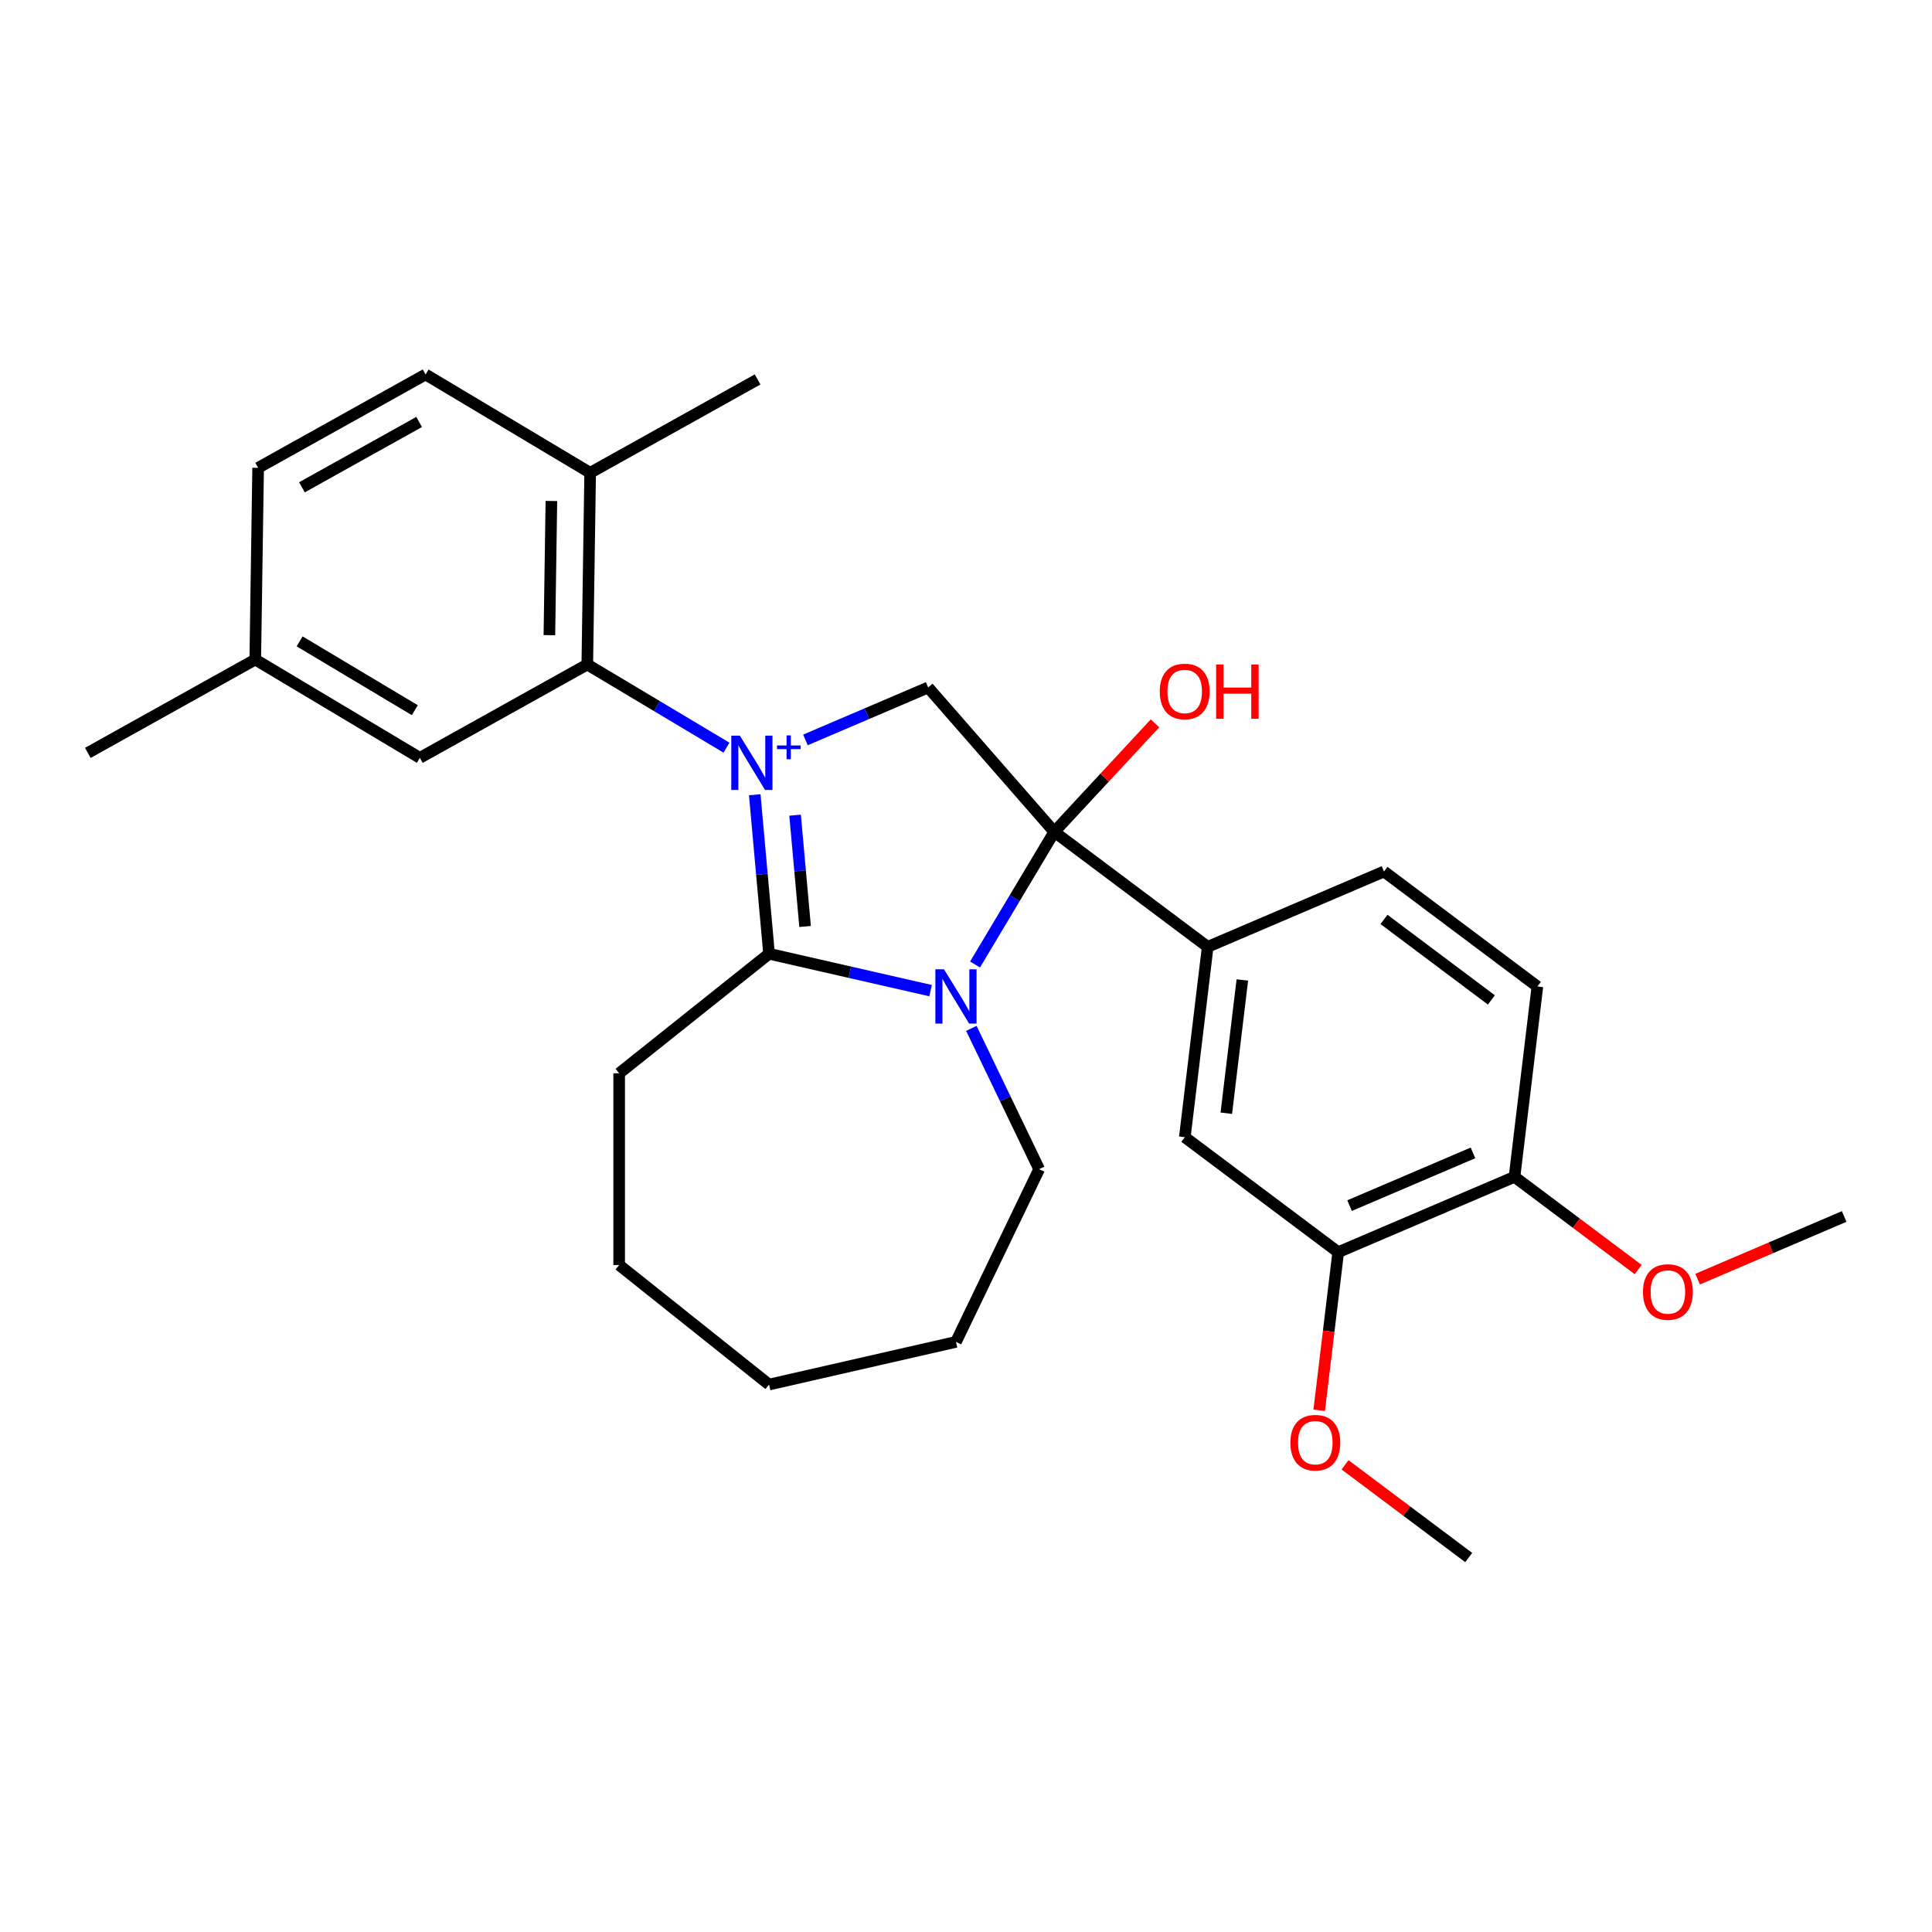 <?xml version='1.0' encoding='iso-8859-1'?>
<svg version='1.1' baseProfile='full'
              xmlns='http://www.w3.org/2000/svg'
                      xmlns:rdkit='http://www.rdkit.org/xml'
                      xmlns:xlink='http://www.w3.org/1999/xlink'
                  xml:space='preserve'
width='1000px' height='1000px' viewBox='0 0 1000 1000'>
<!-- END OF HEADER -->
<rect style='opacity:1.0;fill:#FFFFFF;stroke:none' width='1000' height='1000' x='0' y='0'> </rect>
<path class='bond-1' d='M 390.655,411.37 L 394.358,452.52' style='fill:none;fill-rule:evenodd;stroke:#0000FF;stroke-width:6px;stroke-linecap:butt;stroke-linejoin:miter;stroke-opacity:1' />
<path class='bond-1' d='M 394.358,452.52 L 398.062,493.67' style='fill:none;fill-rule:evenodd;stroke:#000000;stroke-width:6px;stroke-linecap:butt;stroke-linejoin:miter;stroke-opacity:1' />
<path class='bond-1' d='M 411.532,421.936 L 414.125,450.741' style='fill:none;fill-rule:evenodd;stroke:#0000FF;stroke-width:6px;stroke-linecap:butt;stroke-linejoin:miter;stroke-opacity:1' />
<path class='bond-1' d='M 414.125,450.741 L 416.717,479.546' style='fill:none;fill-rule:evenodd;stroke:#000000;stroke-width:6px;stroke-linecap:butt;stroke-linejoin:miter;stroke-opacity:1' />
<path class='bond-3' d='M 416.897,382.985 L 448.655,369.411' style='fill:none;fill-rule:evenodd;stroke:#0000FF;stroke-width:6px;stroke-linecap:butt;stroke-linejoin:miter;stroke-opacity:1' />
<path class='bond-3' d='M 448.655,369.411 L 480.414,355.837' style='fill:none;fill-rule:evenodd;stroke:#000000;stroke-width:6px;stroke-linecap:butt;stroke-linejoin:miter;stroke-opacity:1' />
<path class='bond-4' d='M 376.028,386.988 L 340.005,365.465' style='fill:none;fill-rule:evenodd;stroke:#0000FF;stroke-width:6px;stroke-linecap:butt;stroke-linejoin:miter;stroke-opacity:1' />
<path class='bond-4' d='M 340.005,365.465 L 303.981,343.941' style='fill:none;fill-rule:evenodd;stroke:#000000;stroke-width:6px;stroke-linecap:butt;stroke-linejoin:miter;stroke-opacity:1' />
<path class='bond-0' d='M 481.668,512.753 L 439.865,503.212' style='fill:none;fill-rule:evenodd;stroke:#0000FF;stroke-width:6px;stroke-linecap:butt;stroke-linejoin:miter;stroke-opacity:1' />
<path class='bond-0' d='M 439.865,503.212 L 398.062,493.67' style='fill:none;fill-rule:evenodd;stroke:#000000;stroke-width:6px;stroke-linecap:butt;stroke-linejoin:miter;stroke-opacity:1' />
<path class='bond-15' d='M 502.768,532.284 L 520.315,568.72' style='fill:none;fill-rule:evenodd;stroke:#0000FF;stroke-width:6px;stroke-linecap:butt;stroke-linejoin:miter;stroke-opacity:1' />
<path class='bond-15' d='M 520.315,568.72 L 537.861,605.157' style='fill:none;fill-rule:evenodd;stroke:#000000;stroke-width:6px;stroke-linecap:butt;stroke-linejoin:miter;stroke-opacity:1' />
<path class='bond-28' d='M 504.684,499.22 L 525.193,464.893' style='fill:none;fill-rule:evenodd;stroke:#0000FF;stroke-width:6px;stroke-linecap:butt;stroke-linejoin:miter;stroke-opacity:1' />
<path class='bond-28' d='M 525.193,464.893 L 545.702,430.566' style='fill:none;fill-rule:evenodd;stroke:#000000;stroke-width:6px;stroke-linecap:butt;stroke-linejoin:miter;stroke-opacity:1' />
<path class='bond-16' d='M 398.062,493.67 L 320.479,555.541' style='fill:none;fill-rule:evenodd;stroke:#000000;stroke-width:6px;stroke-linecap:butt;stroke-linejoin:miter;stroke-opacity:1' />
<path class='bond-2' d='M 545.702,430.566 L 480.414,355.837' style='fill:none;fill-rule:evenodd;stroke:#000000;stroke-width:6px;stroke-linecap:butt;stroke-linejoin:miter;stroke-opacity:1' />
<path class='bond-5' d='M 545.702,430.566 L 625.101,490.088' style='fill:none;fill-rule:evenodd;stroke:#000000;stroke-width:6px;stroke-linecap:butt;stroke-linejoin:miter;stroke-opacity:1' />
<path class='bond-12' d='M 545.702,430.566 L 571.759,402.483' style='fill:none;fill-rule:evenodd;stroke:#000000;stroke-width:6px;stroke-linecap:butt;stroke-linejoin:miter;stroke-opacity:1' />
<path class='bond-12' d='M 571.759,402.483 L 597.816,374.4' style='fill:none;fill-rule:evenodd;stroke:#FF0000;stroke-width:6px;stroke-linecap:butt;stroke-linejoin:miter;stroke-opacity:1' />
<path class='bond-8' d='M 303.981,343.941 L 305.465,244.72' style='fill:none;fill-rule:evenodd;stroke:#000000;stroke-width:6px;stroke-linecap:butt;stroke-linejoin:miter;stroke-opacity:1' />
<path class='bond-8' d='M 284.359,328.761 L 285.398,259.307' style='fill:none;fill-rule:evenodd;stroke:#000000;stroke-width:6px;stroke-linecap:butt;stroke-linejoin:miter;stroke-opacity:1' />
<path class='bond-9' d='M 303.981,343.941 L 217.311,392.266' style='fill:none;fill-rule:evenodd;stroke:#000000;stroke-width:6px;stroke-linecap:butt;stroke-linejoin:miter;stroke-opacity:1' />
<path class='bond-6' d='M 625.101,490.088 L 613.254,588.61' style='fill:none;fill-rule:evenodd;stroke:#000000;stroke-width:6px;stroke-linecap:butt;stroke-linejoin:miter;stroke-opacity:1' />
<path class='bond-6' d='M 643.029,507.235 L 634.735,576.201' style='fill:none;fill-rule:evenodd;stroke:#000000;stroke-width:6px;stroke-linecap:butt;stroke-linejoin:miter;stroke-opacity:1' />
<path class='bond-11' d='M 625.101,490.088 L 716.348,451.087' style='fill:none;fill-rule:evenodd;stroke:#000000;stroke-width:6px;stroke-linecap:butt;stroke-linejoin:miter;stroke-opacity:1' />
<path class='bond-7' d='M 613.254,588.61 L 692.653,648.132' style='fill:none;fill-rule:evenodd;stroke:#000000;stroke-width:6px;stroke-linecap:butt;stroke-linejoin:miter;stroke-opacity:1' />
<path class='bond-18' d='M 692.653,648.132 L 687.732,689.047' style='fill:none;fill-rule:evenodd;stroke:#000000;stroke-width:6px;stroke-linecap:butt;stroke-linejoin:miter;stroke-opacity:1' />
<path class='bond-18' d='M 687.732,689.047 L 682.812,729.963' style='fill:none;fill-rule:evenodd;stroke:#FF0000;stroke-width:6px;stroke-linecap:butt;stroke-linejoin:miter;stroke-opacity:1' />
<path class='bond-31' d='M 692.653,648.132 L 783.9,609.131' style='fill:none;fill-rule:evenodd;stroke:#000000;stroke-width:6px;stroke-linecap:butt;stroke-linejoin:miter;stroke-opacity:1' />
<path class='bond-31' d='M 698.54,624.032 L 762.412,596.732' style='fill:none;fill-rule:evenodd;stroke:#000000;stroke-width:6px;stroke-linecap:butt;stroke-linejoin:miter;stroke-opacity:1' />
<path class='bond-14' d='M 305.465,244.72 L 220.28,193.824' style='fill:none;fill-rule:evenodd;stroke:#000000;stroke-width:6px;stroke-linecap:butt;stroke-linejoin:miter;stroke-opacity:1' />
<path class='bond-21' d='M 305.465,244.72 L 392.136,196.395' style='fill:none;fill-rule:evenodd;stroke:#000000;stroke-width:6px;stroke-linecap:butt;stroke-linejoin:miter;stroke-opacity:1' />
<path class='bond-17' d='M 217.311,392.266 L 132.125,341.37' style='fill:none;fill-rule:evenodd;stroke:#000000;stroke-width:6px;stroke-linecap:butt;stroke-linejoin:miter;stroke-opacity:1' />
<path class='bond-17' d='M 214.712,367.595 L 155.082,331.968' style='fill:none;fill-rule:evenodd;stroke:#000000;stroke-width:6px;stroke-linecap:butt;stroke-linejoin:miter;stroke-opacity:1' />
<path class='bond-10' d='M 783.9,609.131 L 795.747,510.608' style='fill:none;fill-rule:evenodd;stroke:#000000;stroke-width:6px;stroke-linecap:butt;stroke-linejoin:miter;stroke-opacity:1' />
<path class='bond-20' d='M 783.9,609.131 L 815.909,633.127' style='fill:none;fill-rule:evenodd;stroke:#000000;stroke-width:6px;stroke-linecap:butt;stroke-linejoin:miter;stroke-opacity:1' />
<path class='bond-20' d='M 815.909,633.127 L 847.918,657.122' style='fill:none;fill-rule:evenodd;stroke:#FF0000;stroke-width:6px;stroke-linecap:butt;stroke-linejoin:miter;stroke-opacity:1' />
<path class='bond-13' d='M 716.348,451.087 L 795.747,510.608' style='fill:none;fill-rule:evenodd;stroke:#000000;stroke-width:6px;stroke-linecap:butt;stroke-linejoin:miter;stroke-opacity:1' />
<path class='bond-13' d='M 716.354,475.895 L 771.933,517.56' style='fill:none;fill-rule:evenodd;stroke:#000000;stroke-width:6px;stroke-linecap:butt;stroke-linejoin:miter;stroke-opacity:1' />
<path class='bond-29' d='M 220.28,193.824 L 133.609,242.149' style='fill:none;fill-rule:evenodd;stroke:#000000;stroke-width:6px;stroke-linecap:butt;stroke-linejoin:miter;stroke-opacity:1' />
<path class='bond-29' d='M 216.944,218.407 L 156.275,252.234' style='fill:none;fill-rule:evenodd;stroke:#000000;stroke-width:6px;stroke-linecap:butt;stroke-linejoin:miter;stroke-opacity:1' />
<path class='bond-25' d='M 537.861,605.157 L 494.806,694.562' style='fill:none;fill-rule:evenodd;stroke:#000000;stroke-width:6px;stroke-linecap:butt;stroke-linejoin:miter;stroke-opacity:1' />
<path class='bond-26' d='M 320.479,555.541 L 320.479,654.773' style='fill:none;fill-rule:evenodd;stroke:#000000;stroke-width:6px;stroke-linecap:butt;stroke-linejoin:miter;stroke-opacity:1' />
<path class='bond-19' d='M 132.125,341.37 L 133.609,242.149' style='fill:none;fill-rule:evenodd;stroke:#000000;stroke-width:6px;stroke-linecap:butt;stroke-linejoin:miter;stroke-opacity:1' />
<path class='bond-22' d='M 132.125,341.37 L 45.455,389.695' style='fill:none;fill-rule:evenodd;stroke:#000000;stroke-width:6px;stroke-linecap:butt;stroke-linejoin:miter;stroke-opacity:1' />
<path class='bond-23' d='M 696.186,758.185 L 728.195,782.18' style='fill:none;fill-rule:evenodd;stroke:#FF0000;stroke-width:6px;stroke-linecap:butt;stroke-linejoin:miter;stroke-opacity:1' />
<path class='bond-23' d='M 728.195,782.18 L 760.204,806.176' style='fill:none;fill-rule:evenodd;stroke:#000000;stroke-width:6px;stroke-linecap:butt;stroke-linejoin:miter;stroke-opacity:1' />
<path class='bond-24' d='M 878.68,662.078 L 916.613,645.865' style='fill:none;fill-rule:evenodd;stroke:#FF0000;stroke-width:6px;stroke-linecap:butt;stroke-linejoin:miter;stroke-opacity:1' />
<path class='bond-24' d='M 916.613,645.865 L 954.545,629.652' style='fill:none;fill-rule:evenodd;stroke:#000000;stroke-width:6px;stroke-linecap:butt;stroke-linejoin:miter;stroke-opacity:1' />
<path class='bond-30' d='M 494.806,694.562 L 398.062,716.643' style='fill:none;fill-rule:evenodd;stroke:#000000;stroke-width:6px;stroke-linecap:butt;stroke-linejoin:miter;stroke-opacity:1' />
<path class='bond-27' d='M 320.479,654.773 L 398.062,716.643' style='fill:none;fill-rule:evenodd;stroke:#000000;stroke-width:6px;stroke-linecap:butt;stroke-linejoin:miter;stroke-opacity:1' />
<path  class='atom-0' d='M 382.955 380.786
L 392.164 395.671
Q 393.077 397.14, 394.545 399.799
Q 396.014 402.459, 396.093 402.617
L 396.093 380.786
L 399.824 380.786
L 399.824 408.889
L 395.974 408.889
L 386.091 392.615
Q 384.939 390.71, 383.709 388.526
Q 382.518 386.343, 382.161 385.669
L 382.161 408.889
L 378.509 408.889
L 378.509 380.786
L 382.955 380.786
' fill='#0000FF'/>
<path  class='atom-0' d='M 402.182 385.852
L 407.133 385.852
L 407.133 380.639
L 409.334 380.639
L 409.334 385.852
L 414.416 385.852
L 414.416 387.738
L 409.334 387.738
L 409.334 392.978
L 407.133 392.978
L 407.133 387.738
L 402.182 387.738
L 402.182 385.852
' fill='#0000FF'/>
<path  class='atom-1' d='M 488.594 501.7
L 497.803 516.585
Q 498.716 518.054, 500.185 520.713
Q 501.653 523.373, 501.733 523.532
L 501.733 501.7
L 505.464 501.7
L 505.464 529.803
L 501.614 529.803
L 491.73 513.529
Q 490.579 511.624, 489.348 509.441
Q 488.158 507.257, 487.8 506.583
L 487.8 529.803
L 484.149 529.803
L 484.149 501.7
L 488.594 501.7
' fill='#0000FF'/>
<path  class='atom-13' d='M 600.297 357.903
Q 600.297 351.155, 603.631 347.384
Q 606.966 343.613, 613.197 343.613
Q 619.429 343.613, 622.763 347.384
Q 626.098 351.155, 626.098 357.903
Q 626.098 364.73, 622.724 368.62
Q 619.35 372.47, 613.197 372.47
Q 607.005 372.47, 603.631 368.62
Q 600.297 364.77, 600.297 357.903
M 613.197 369.295
Q 617.484 369.295, 619.786 366.437
Q 622.128 363.539, 622.128 357.903
Q 622.128 352.386, 619.786 349.607
Q 617.484 346.789, 613.197 346.789
Q 608.911 346.789, 606.569 349.567
Q 604.267 352.346, 604.267 357.903
Q 604.267 363.579, 606.569 366.437
Q 608.911 369.295, 613.197 369.295
' fill='#FF0000'/>
<path  class='atom-13' d='M 629.472 343.931
L 633.282 343.931
L 633.282 355.879
L 647.651 355.879
L 647.651 343.931
L 651.461 343.931
L 651.461 372.034
L 647.651 372.034
L 647.651 359.054
L 633.282 359.054
L 633.282 372.034
L 629.472 372.034
L 629.472 343.931
' fill='#FF0000'/>
<path  class='atom-19' d='M 667.905 746.734
Q 667.905 739.986, 671.239 736.215
Q 674.573 732.444, 680.805 732.444
Q 687.037 732.444, 690.371 736.215
Q 693.705 739.986, 693.705 746.734
Q 693.705 753.561, 690.331 757.451
Q 686.957 761.301, 680.805 761.301
Q 674.613 761.301, 671.239 757.451
Q 667.905 753.6, 667.905 746.734
M 680.805 758.125
Q 685.092 758.125, 687.394 755.268
Q 689.736 752.37, 689.736 746.734
Q 689.736 741.216, 687.394 738.438
Q 685.092 735.62, 680.805 735.62
Q 676.518 735.62, 674.176 738.398
Q 671.874 741.177, 671.874 746.734
Q 671.874 752.41, 674.176 755.268
Q 676.518 758.125, 680.805 758.125
' fill='#FF0000'/>
<path  class='atom-21' d='M 850.398 668.732
Q 850.398 661.984, 853.733 658.213
Q 857.067 654.443, 863.299 654.443
Q 869.53 654.443, 872.865 658.213
Q 876.199 661.984, 876.199 668.732
Q 876.199 675.559, 872.825 679.449
Q 869.451 683.299, 863.299 683.299
Q 857.107 683.299, 853.733 679.449
Q 850.398 675.599, 850.398 668.732
M 863.299 680.124
Q 867.585 680.124, 869.888 677.266
Q 872.23 674.368, 872.23 668.732
Q 872.23 663.215, 869.888 660.436
Q 867.585 657.618, 863.299 657.618
Q 859.012 657.618, 856.67 660.397
Q 854.368 663.175, 854.368 668.732
Q 854.368 674.408, 856.67 677.266
Q 859.012 680.124, 863.299 680.124
' fill='#FF0000'/>
</svg>
